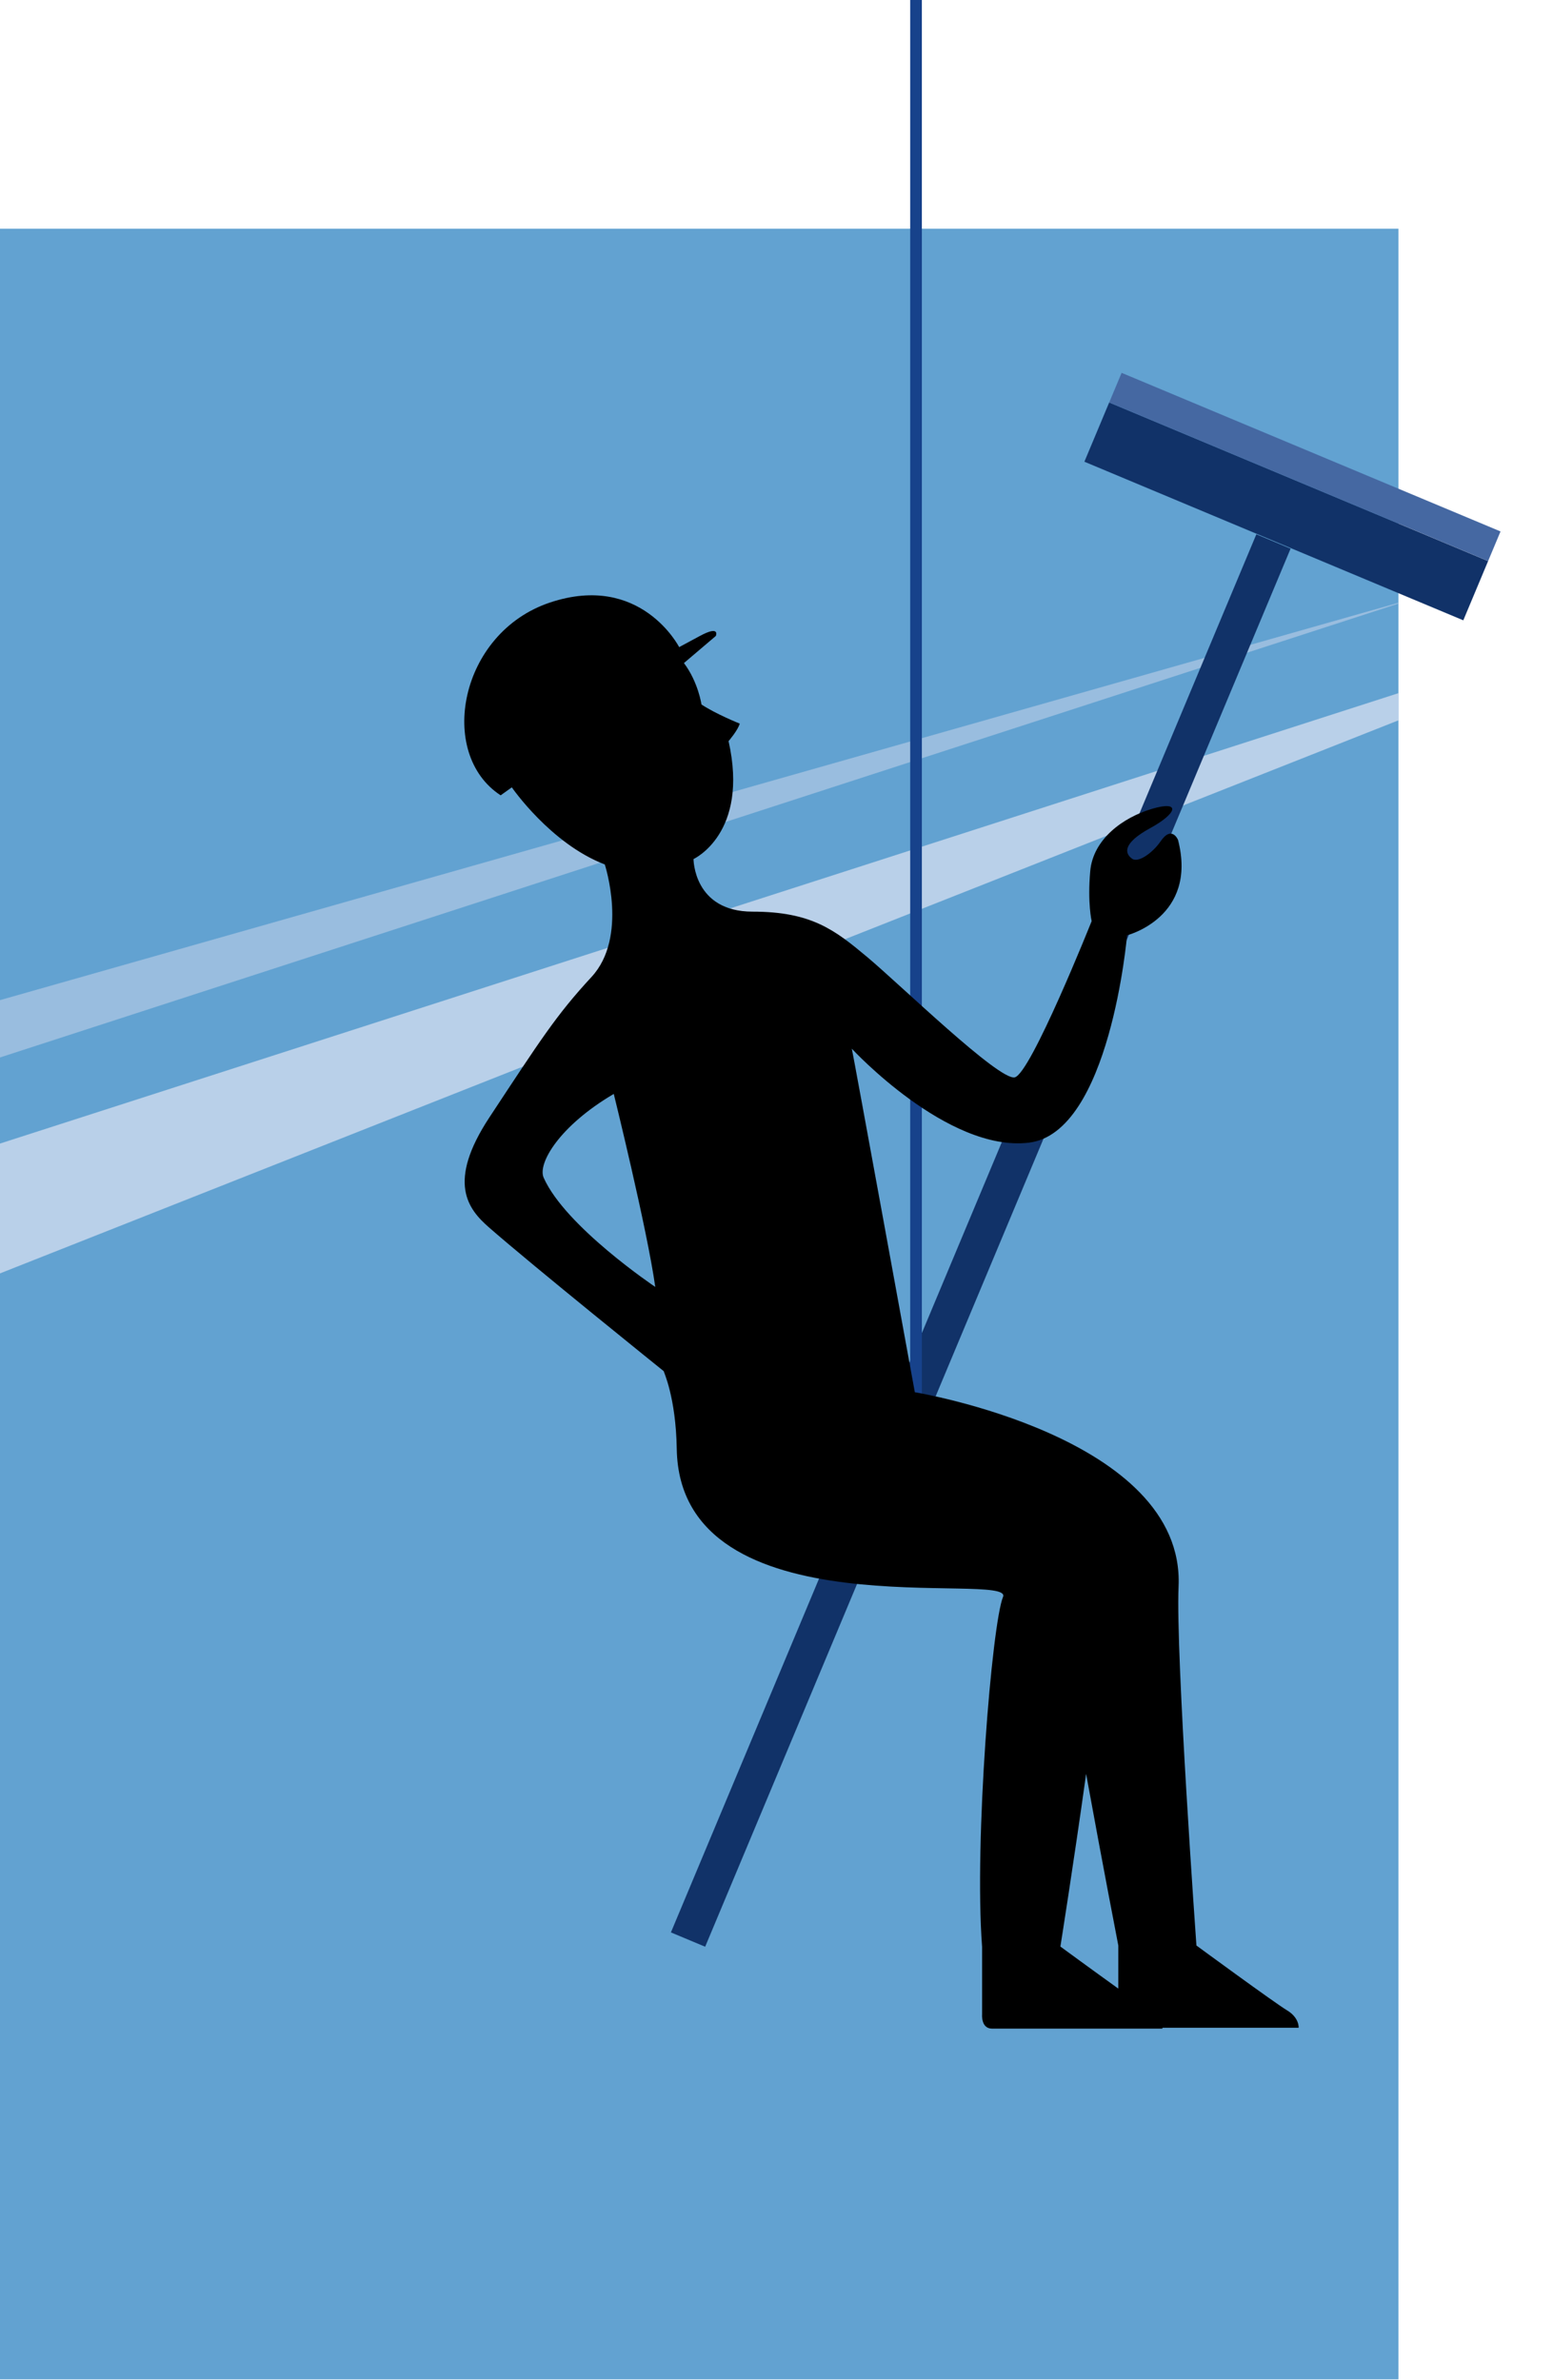 <?xml version="1.0" encoding="utf-8"?>
<!-- Generator: Adobe Illustrator 16.0.4, SVG Export Plug-In . SVG Version: 6.00 Build 0)  -->
<!DOCTYPE svg PUBLIC "-//W3C//DTD SVG 1.1//EN" "http://www.w3.org/Graphics/SVG/1.1/DTD/svg11.dtd">
<svg version="1.1" id="Calque_1" xmlns="http://www.w3.org/2000/svg" xmlns:xlink="http://www.w3.org/1999/xlink" x="0px" y="0px"
	 width="279.817px" height="428.867px" viewBox="0 0 279.817 428.867" enable-background="new 0 0 279.817 428.867"
	 xml:space="preserve">
<g>
	<rect y="41.216" fill="#62A2D1" width="251.973" height="387.571"/>
	<g>
		<g>
			<polygon fill="#99BDDF" points="251.973,108.622 0,180.236 0,190.567 251.973,108.769 			"/>
		</g>
		<polygon fill="#B9D0E9" points="251.973,124.915 0,206.082 0,229.481 251.973,129.812 251.973,128.885 		"/>
	</g>
	
		<rect x="173.286" y="86.804" transform="matrix(-0.922 -0.386 0.386 -0.922 253.318 497.747)" fill="#113268" width="6.694" height="273.273"/>
	
		<rect x="194.648" y="86.292" transform="matrix(-0.922 -0.386 0.386 -0.922 409.812 266.484)" fill="#113268" width="74.048" height="11.576"/>
	
		<rect x="198.001" y="81.177" transform="matrix(-0.922 -0.386 0.386 -0.922 419.351 252.383)" fill="#4568A2" width="74.048" height="5.789"/>
	<rect x="164" y="-98.918" fill="#17428B" width="2.1" height="356.518"/>
	<path d="M231.893,362.284c-2.244-1.346-16.323-11.679-16.323-11.679s-3.762-52.453-3.217-64.711
		c1.199-27-47.52-34.995-47.52-34.995s-11.23-61.574-11.355-61.913c0,0,17.232,18.666,31.877,16.942
		c14.646-1.723,17.717-37.378,17.717-37.378s12.76-3.231,9.186-17.179c0,0-1.105-2.725-3.146,0.253
		c-1.4,2.042-3.996,3.912-5.104,3.147c-1.441-0.996-1.701-2.835,3.23-5.53c4.936-2.695,5.525-5.017,0.34-3.483
		c-5.186,1.53-10.631,5.444-11.141,11.228c-0.51,5.785,0.256,9.011,0.256,9.011s-11.002,27.584-13.873,28.158
		c-2.873,0.574-20.725-16.799-26.564-21.682c-5.838-4.882-10.051-8.185-20.675-8.185c-10.626,0-10.626-9.477-10.626-9.477
		s10.052-4.595,6.317-21.25c0,0,1.723-2.011,2.01-3.16c0,0-4.307-1.723-6.892-3.445c0,0-0.574-4.021-3.159-7.466l5.744-4.883
		c0,0,0.86-2.01-2.872,0c-3.733,2.012-3.733,2.012-3.733,2.012s-6.892-13.497-23.261-8.042c-16.37,5.456-20.39,27.281-8.902,34.749
		l2.011-1.438c0,0,6.986,10.162,16.751,13.895c0,0,4.278,13.068-2.394,20.279c-6.354,6.868-9.214,11.375-18.383,25.286
		c-7.75,11.759-3.822,16.567-0.139,19.8c7.808,6.852,31.456,25.888,31.537,25.953c-0.018,0.128,2.192,4.691,2.345,13.997
		c0.55,33.596,60.801,21.795,58.79,26.677c-2.01,4.882-5.211,44.039-3.779,62.988h0.006v12.275c0,0-0.223,2.544,1.799,2.544
		c2.02,0,30.693,0,30.693,0s0.004-0.059-0.002-0.159c9.006,0,24.545,0,24.545,0S234.139,363.632,231.893,362.284z M97.96,212.246
		c-1.148-2.584,2.86-9.364,12.628-15.109c0,0,6.038,24.443,7.475,34.781C118.062,231.918,101.881,221.07,97.96,212.246z
		 M191.064,350.765c0,0,2.346-14.726,4.631-31.088c3.021,16.592,5.801,30.929,5.801,30.929v7.765
		c-4.734-3.396-10.471-7.605-10.471-7.605H191.064z"/>
</g>
</svg>
